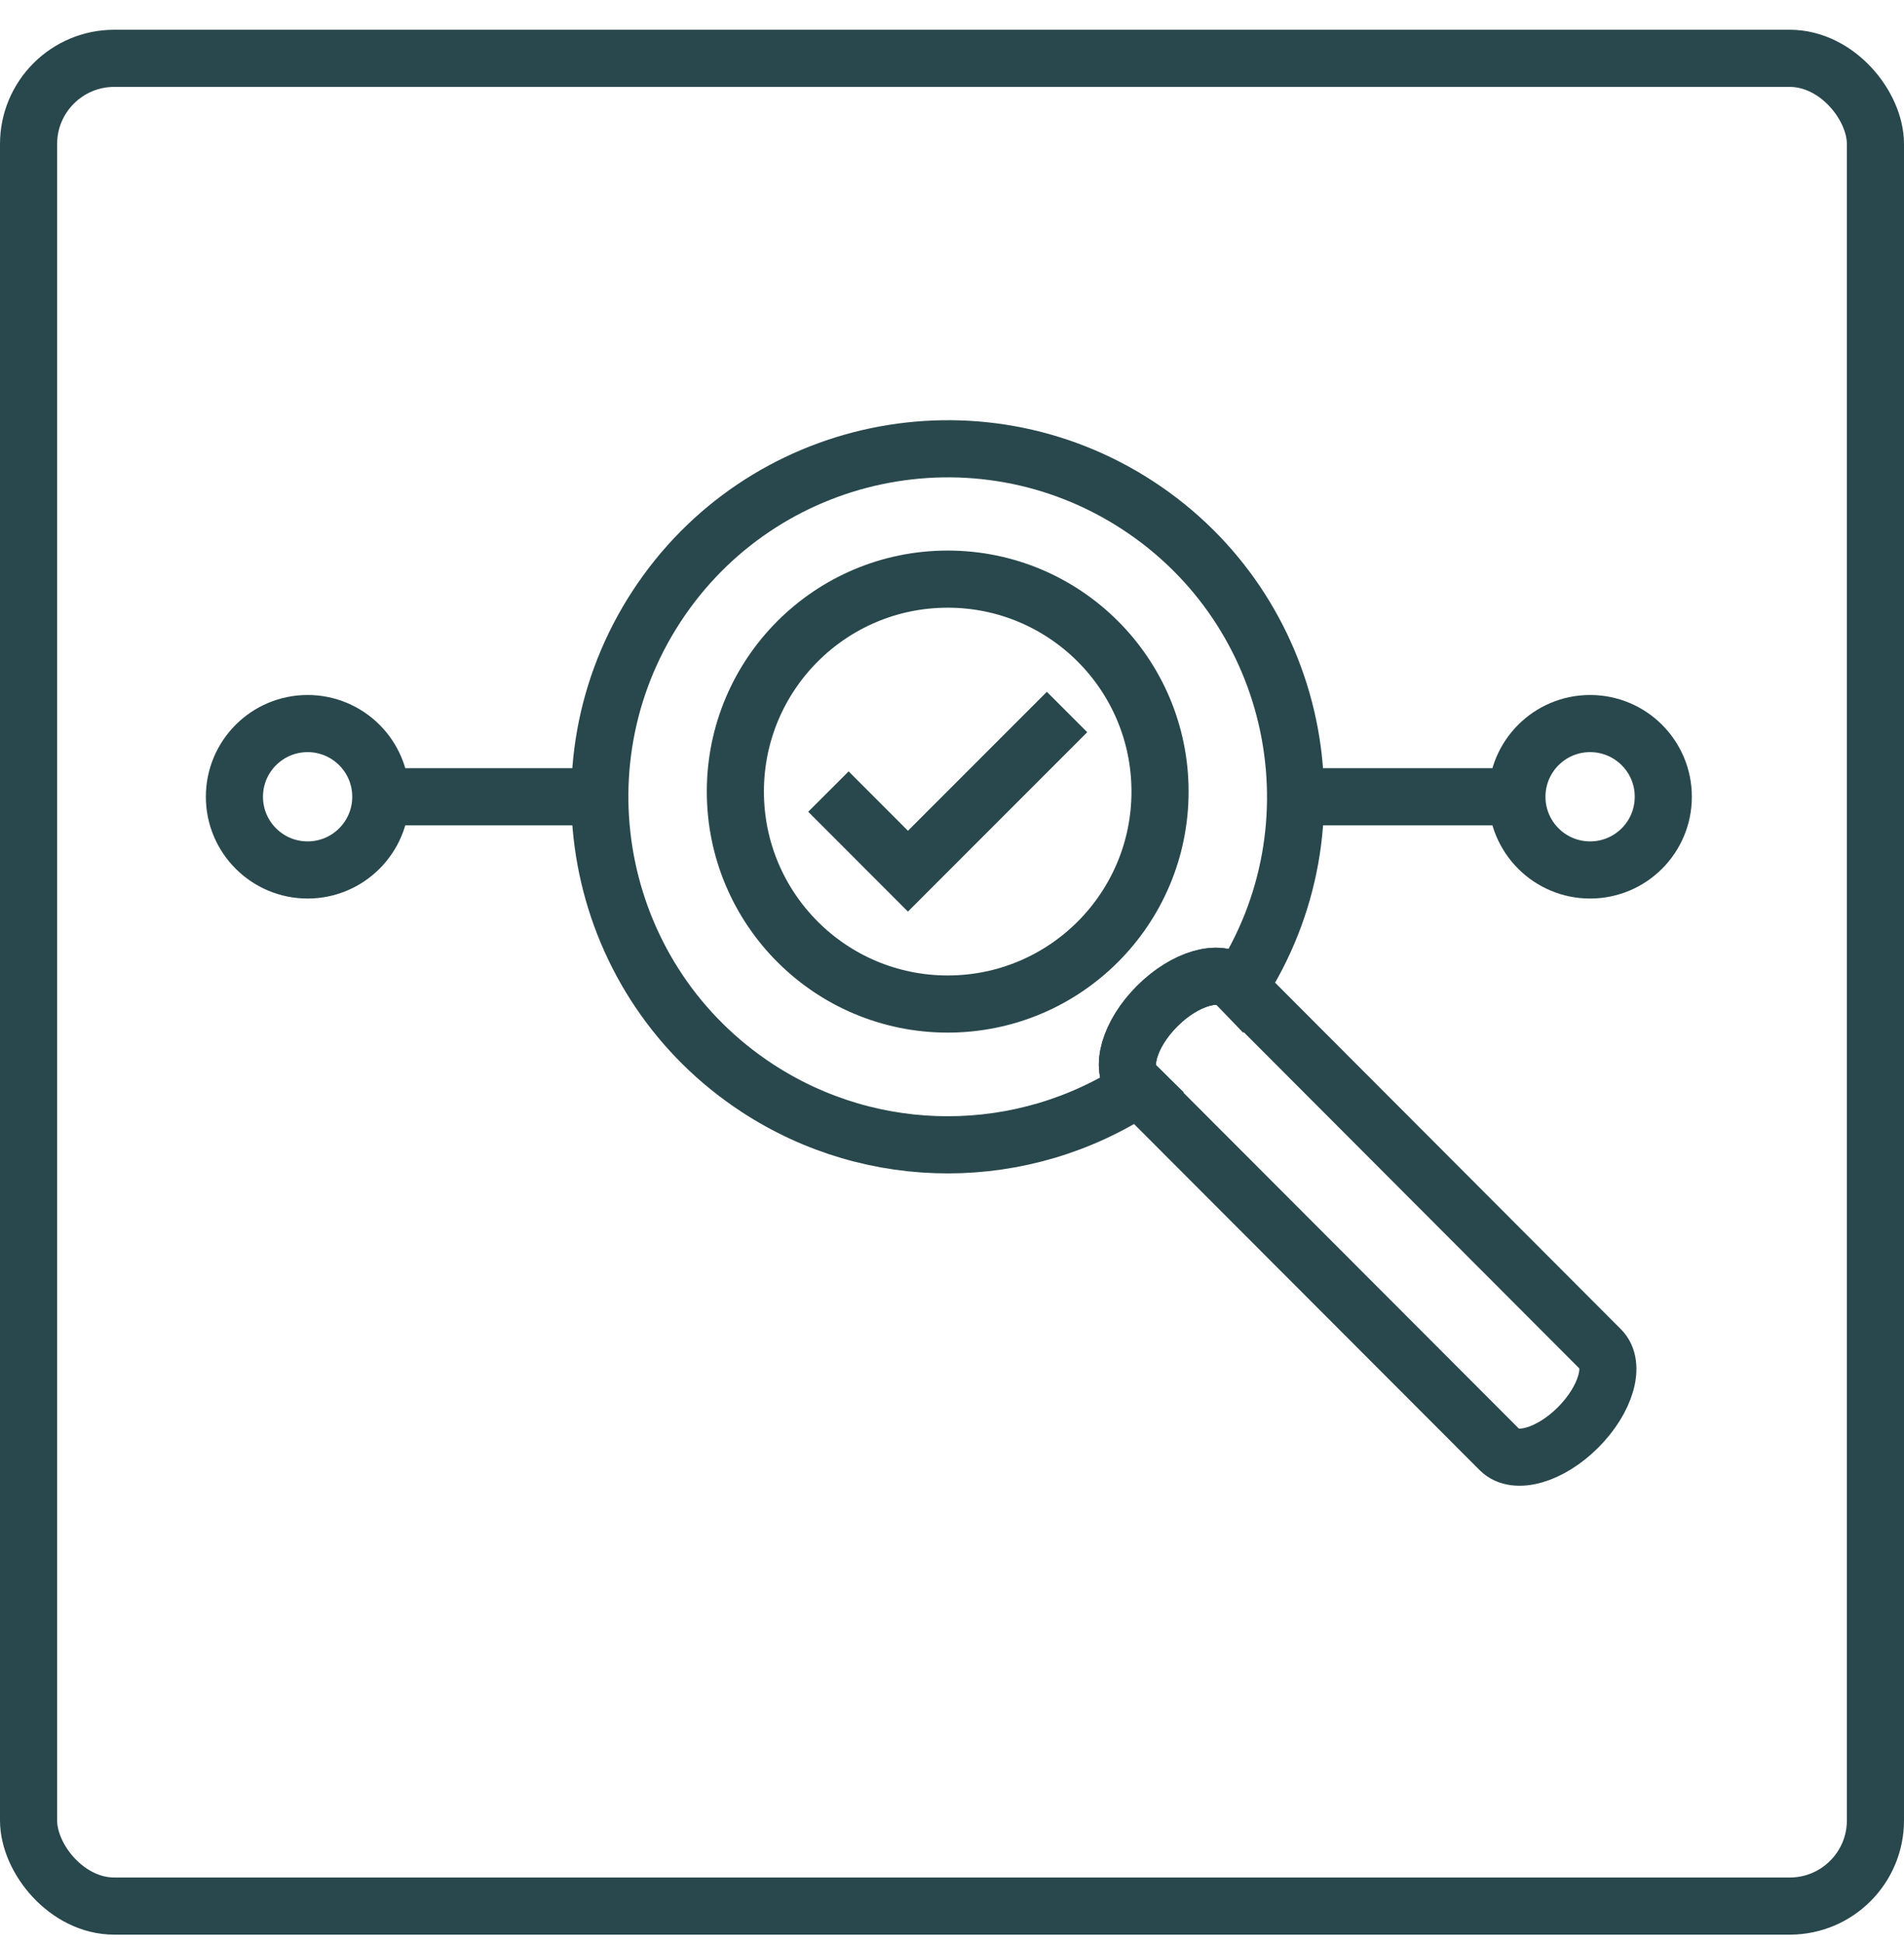 <svg width="50" height="51" viewBox="0 0 50 51" fill="none" xmlns="http://www.w3.org/2000/svg">
<rect x="0.75" y="1.531" width="48.5" height="48.5" rx="2.25" stroke="#29484D" stroke-width="1.5"/>
<path d="M24.887 26.354C27.967 26.354 30.463 23.857 30.463 20.777C30.463 17.698 27.967 15.201 24.887 15.201C21.807 15.201 19.311 17.698 19.311 20.777C19.311 23.857 21.807 26.354 24.887 26.354Z" stroke="#29484D" stroke-width="1.5" stroke-miterlimit="10"/>
<path d="M8.078 22.835C9.139 22.835 10 21.975 10 20.913C10 19.852 9.139 18.992 8.078 18.992C7.017 18.992 6.156 19.852 6.156 20.913C6.156 21.975 7.017 22.835 8.078 22.835Z" stroke="#29484D" stroke-width="1.5" stroke-miterlimit="10"/>
<path d="M29.794 28.455C29.392 28.053 29.66 27.135 30.39 26.407C31.119 25.678 32.039 25.415 32.44 25.809L32.536 25.909C35.294 21.684 34.105 16.024 29.881 13.266C25.656 10.509 19.996 11.697 17.238 15.922C14.481 20.146 15.669 25.806 19.894 28.564C22.933 30.548 26.86 30.545 29.895 28.554L29.794 28.455Z" stroke="#29484D" stroke-width="1.5" stroke-miterlimit="10"/>
<path d="M29.794 28.455C29.392 28.053 29.66 27.135 30.39 26.407C31.119 25.678 32.039 25.415 32.44 25.809L42.036 35.42C42.438 35.822 42.172 36.736 41.44 37.468C40.708 38.2 39.794 38.459 39.392 38.064L29.794 28.456V28.455Z" stroke="#29484D" stroke-width="1.5" stroke-miterlimit="10"/>
<path d="M21.755 20.777L23.843 22.867L28.021 18.689" stroke="#29484D" stroke-width="1.5" stroke-miterlimit="10"/>
<path d="M9.998 20.914H15.754" stroke="#29484D" stroke-width="1.5" stroke-miterlimit="10"/>
<path d="M41.757 22.835C42.819 22.835 43.679 21.975 43.679 20.913C43.679 19.852 42.819 18.992 41.757 18.992C40.696 18.992 39.835 19.852 39.835 20.913C39.835 21.975 40.696 22.835 41.757 22.835Z" stroke="#29484D" stroke-width="1.5" stroke-miterlimit="10"/>
<path d="M39.835 20.914H34.08" stroke="#29484D" stroke-width="1.5" stroke-miterlimit="10"/>
</svg>

